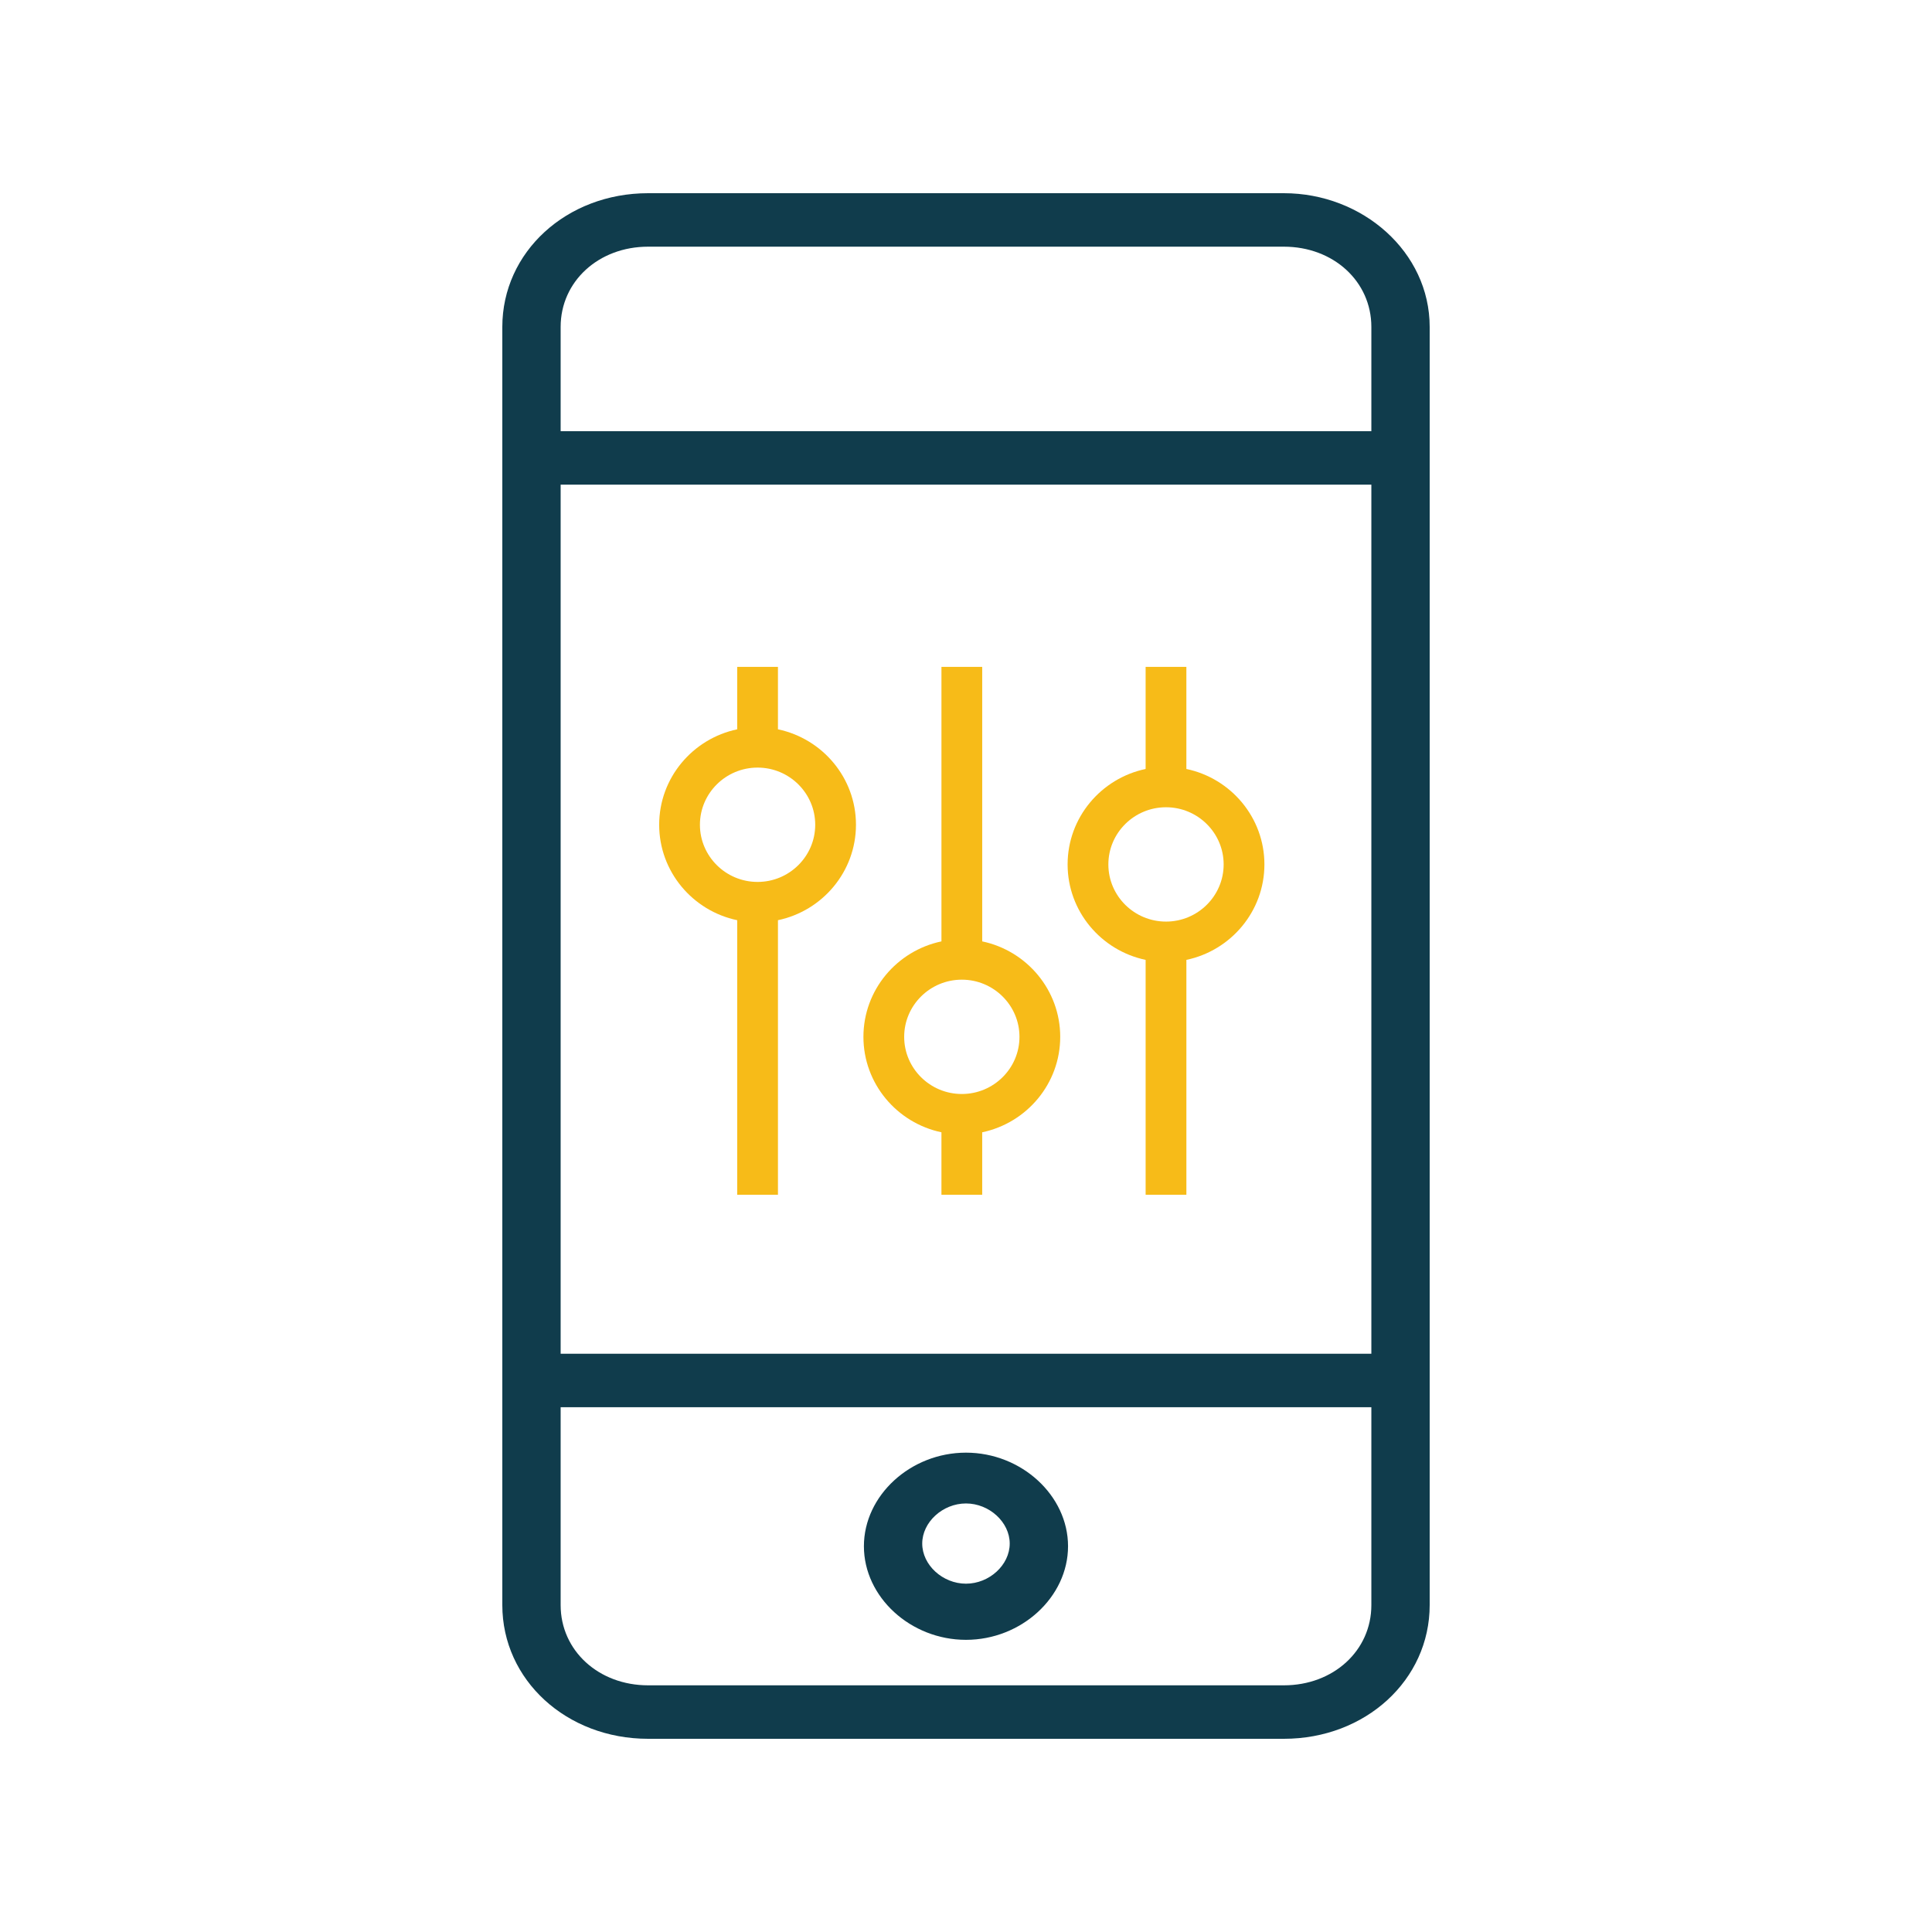 <svg xmlns="http://www.w3.org/2000/svg" fill="none" viewBox="0 0 250 250" height="250" width="250">
<path fill="#103C4C" d="M166.132 25H83.868C73.302 25 65 32.612 65 42.301V55.796V62.716V175.173V182.093V207.699C65 217.388 73.302 225 83.868 225H166.132C176.698 225 185 217.388 185 207.699V182.093V175.173V62.716V55.796V42.301C185 32.612 176.321 25 166.132 25ZM177.453 207.699C177.453 213.581 172.547 218.08 166.132 218.08H83.868C77.453 218.08 72.547 213.581 72.547 207.699V182.093H177.453V207.699ZM177.453 175.173H72.547V62.716H177.453V175.173ZM72.547 55.796V42.301C72.547 36.419 77.453 31.92 83.868 31.92H166.132C172.547 31.92 177.453 36.419 177.453 42.301V55.796H72.547Z"></path>
<path fill="#103C4C" d="M124.997 212.194C132.166 212.194 138.204 206.658 138.204 200.083C138.204 193.509 132.166 187.973 124.997 187.973C117.827 187.973 111.789 193.509 111.789 200.083C111.789 206.658 117.827 212.194 124.997 212.194ZM124.997 194.547C128.015 194.547 130.657 196.969 130.657 199.737C130.657 202.506 128.015 204.928 124.997 204.928C121.978 204.928 119.336 202.506 119.336 199.737C119.336 196.969 121.978 194.547 124.997 194.547Z"></path>
<g clip-path="url(#clip0_1049_577)">
<path fill="#F7BB18" d="M100.666 94.373V86.293H95.392V94.373C89.634 95.581 85.297 100.658 85.297 106.723C85.297 112.79 89.634 117.867 95.393 119.074V154.597H100.667V119.073C106.427 117.865 110.762 112.789 110.762 106.722C110.762 100.656 106.425 95.581 100.666 94.373ZM98.029 114.121C93.917 114.121 90.57 110.802 90.57 106.723C90.57 102.644 93.917 99.326 98.029 99.326C102.142 99.326 105.489 102.644 105.489 106.723C105.489 110.802 102.143 114.121 98.029 114.121Z"></path>
<path fill="#F7BB18" d="M127.097 121.815V86.293H121.823V121.815C116.063 123.022 111.727 128.099 111.727 134.166C111.727 140.232 116.063 145.309 121.822 146.518V154.598H127.096V146.518C132.855 145.31 137.192 140.232 137.192 134.166C137.192 128.099 132.856 123.023 127.097 121.815ZM124.459 141.563C120.347 141.563 117 138.245 117 134.166C117 130.088 120.347 126.769 124.459 126.769C128.572 126.769 131.919 130.088 131.919 134.166C131.919 138.245 128.573 141.563 124.459 141.563Z"></path>
<path fill="#F7BB18" d="M163.614 111.856C163.614 105.789 159.277 100.713 153.516 99.505V86.293H148.243V99.506C142.484 100.714 138.148 105.791 138.148 111.856C138.148 117.922 142.485 122.999 148.244 124.208V154.597H153.517V124.208C159.277 123 163.614 117.922 163.614 111.856ZM150.881 119.253C146.768 119.253 143.422 115.935 143.422 111.856C143.422 107.777 146.768 104.459 150.881 104.459C154.994 104.459 158.34 107.777 158.34 111.856C158.34 115.935 154.994 119.253 150.881 119.253Z"></path>
</g>
<defs>
<clipPath id="clip0_1049_577">
<rect transform="translate(85 86)" fill="white" height="69" width="79"></rect>
</clipPath>
</defs>
</svg>
